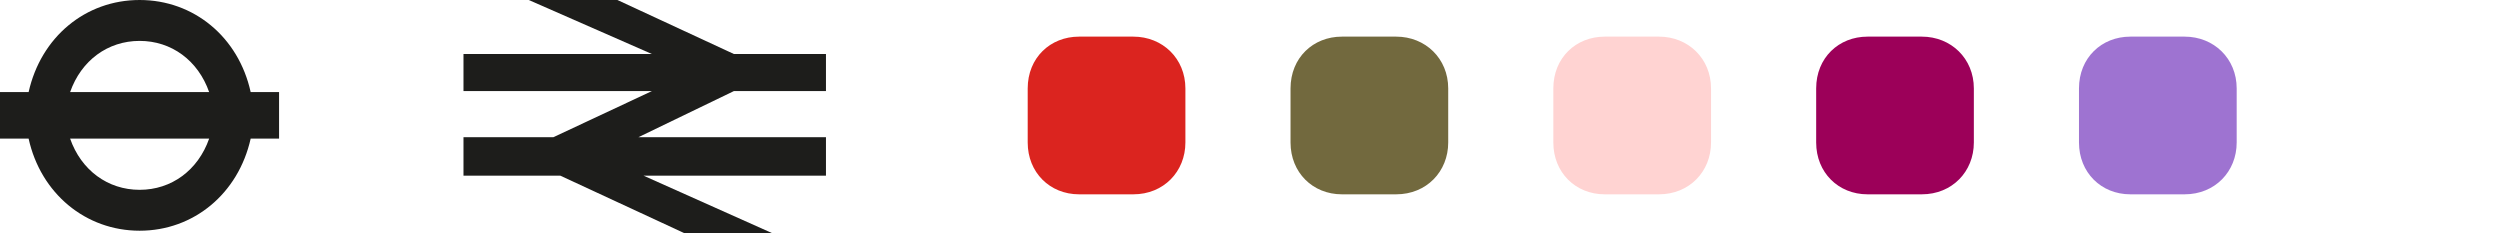 <svg width="150" height="14" viewBox="0 0 150 14" fill="none" xmlns="http://www.w3.org/2000/svg">
<path d="M68.001 11.659C69.82 11.659 71.124 10.294 71.124 8.55V5.307C71.124 3.509 69.752 2.198 68.001 2.198H64.743C63.018 2.198 61.662 3.468 61.662 5.307V8.55C61.662 10.348 62.991 11.659 64.743 11.659H68.001Z" fill="#DB241F"/>
<path d="M83.771 11.659C85.59 11.659 86.893 10.294 86.893 8.55V5.307C86.893 3.509 85.522 2.198 83.771 2.198H80.512C78.788 2.198 77.432 3.468 77.432 5.307V8.55C77.432 10.348 78.761 11.659 80.512 11.659H83.771Z" fill="#72693E"/>
<path d="M99.539 11.659C101.358 11.659 102.662 10.294 102.662 8.55V5.307C102.662 3.509 101.29 2.198 99.539 2.198H96.281C94.556 2.198 93.2 3.468 93.2 5.307V8.55C93.2 10.348 94.529 11.659 96.281 11.659H99.539Z" fill="#FFD3D2"/>
<path d="M115.309 11.659C117.128 11.659 118.431 10.294 118.431 8.55V5.307C118.431 3.509 117.06 2.198 115.309 2.198H112.05C110.326 2.198 108.97 3.468 108.97 5.307V8.55C108.97 10.348 110.299 11.659 112.05 11.659H115.309Z" fill="#9C0059"/>
<path d="M131.078 11.659C132.898 11.659 134.201 10.294 134.201 8.55V5.307C134.201 3.509 132.83 2.198 131.078 2.198H127.82C126.096 2.198 124.739 3.468 124.739 5.307V8.55C124.739 10.348 126.068 11.659 127.82 11.659H131.078Z" fill="#9E73D1"/>
<path d="M12.549 8.318C11.884 10.216 10.288 11.389 8.378 11.389C6.468 11.389 4.872 10.216 4.207 8.318H12.549ZM12.549 5.525H4.207C4.872 3.627 6.468 2.454 8.378 2.454C10.288 2.454 11.884 3.627 12.549 5.525ZM15.04 8.318H16.744V5.525H15.04C14.314 2.225 11.63 0 8.378 0C5.126 0 2.454 2.225 1.717 5.525H0V8.318H1.717C2.442 11.606 5.138 13.843 8.378 13.843C11.618 13.843 14.302 11.618 15.04 8.318Z" fill="#1D1D1B"/>
<path d="M31.726 0L39.113 3.24H27.809V5.465H39.113L33.201 8.233H27.809V10.542H33.624L41.083 14H46.354L38.617 10.542H49.558V8.233H38.303L44.033 5.465H49.558V3.24H44.033L37.045 0H31.726Z" fill="#1D1D1B"/>
</svg>
